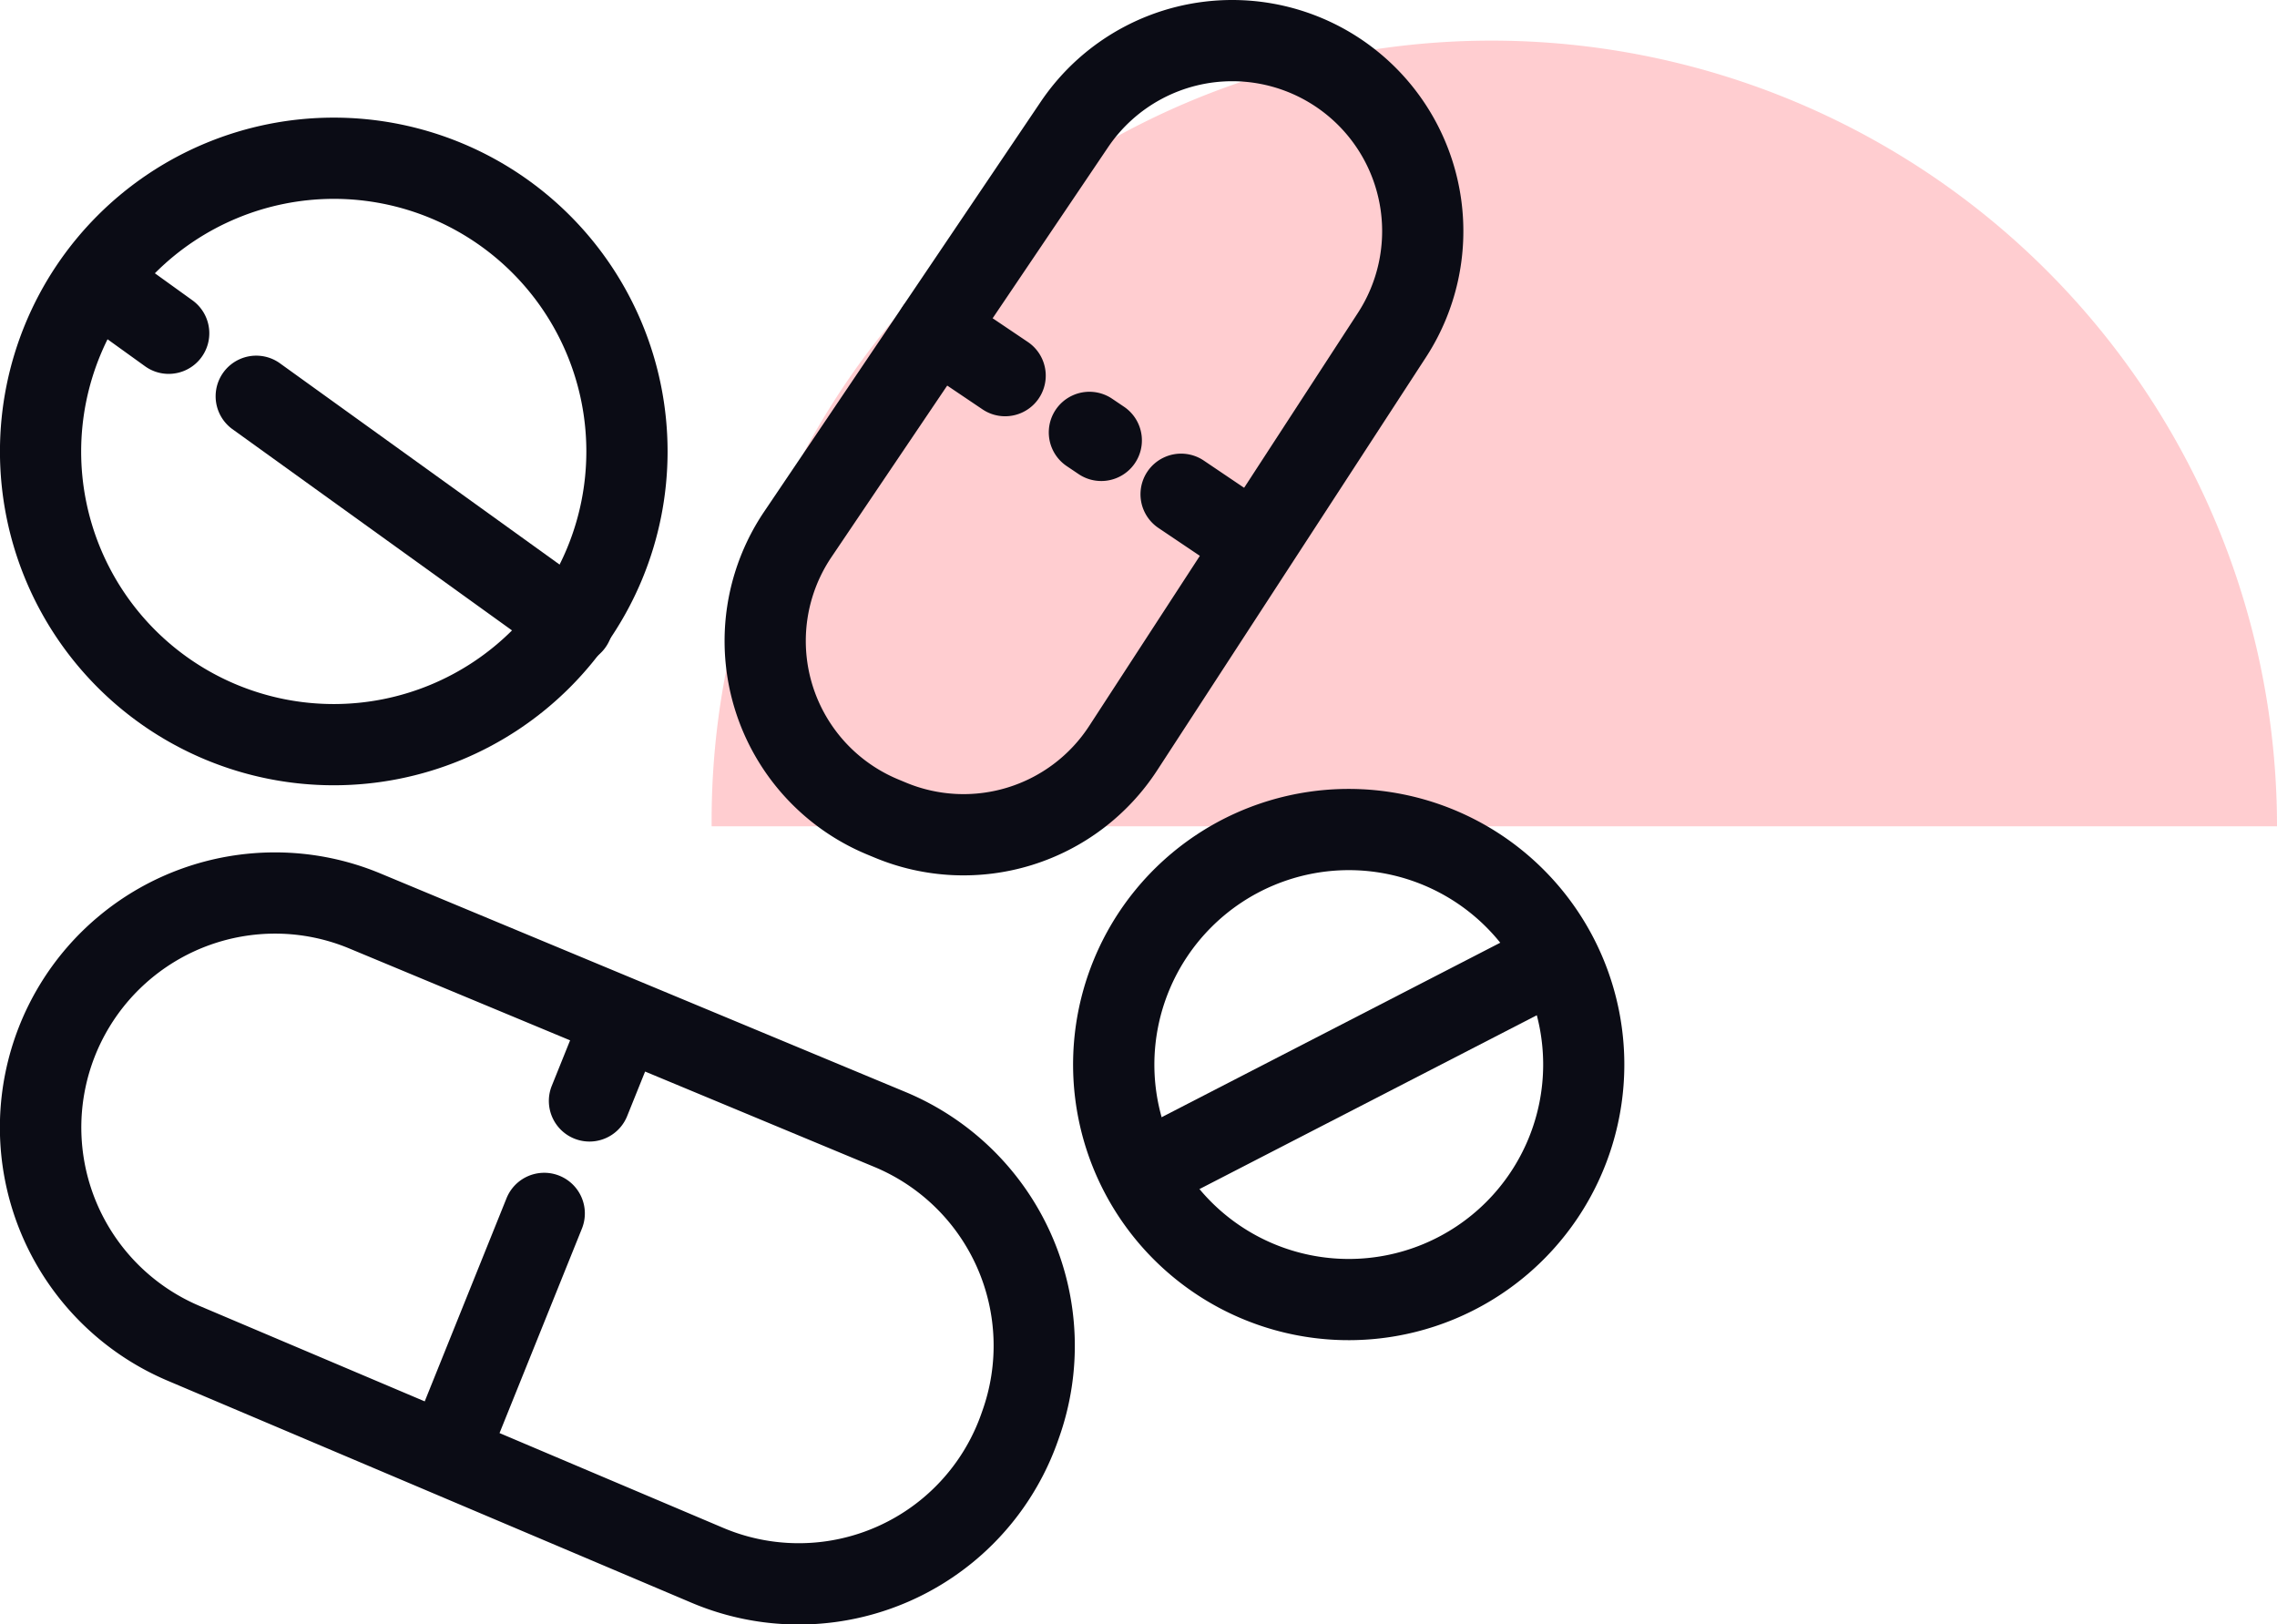 <svg xmlns="http://www.w3.org/2000/svg" width="112.141" height="80" viewBox="0 0 112.141 80">
  <g id="Group_191" data-name="Group 191" transform="translate(-715 -1452)">
    <path id="Design_Element-02" data-name="Design Element-02" d="M182.951,192.42v77.094h-.283a38.407,38.407,0,0,1-38.409-38.406h0a38.69,38.69,0,0,1,38.692-38.688Z" transform="translate(1019.561 1309.742) rotate(90)" fill="#ff5862" opacity="0.3"/>
    <g id="ic_medication" transform="translate(309.497 1452)">
      <g id="Group_59" data-name="Group 59">
        <path id="Path_41" data-name="Path 41" d="M421.944,9.793A12.44,12.44,0,1,1,409.5,22.233a12.455,12.455,0,0,1,12.441-12.44m0-4a16.44,16.44,0,1,0,16.44,16.44,16.441,16.441,0,0,0-16.44-16.44Z" fill="#0b0c15"/>
      </g>
      <g id="Group_60" data-name="Group 60">
        <path id="Path_42" data-name="Path 42" d="M413.81,18.413a1.988,1.988,0,0,1-1.166-.377L409.19,15.55a2,2,0,0,1,2.336-3.247l3.454,2.487a2,2,0,0,1-1.17,3.623Z" fill="#0b0c15"/>
      </g>
      <g id="Group_61" data-name="Group 61">
        <path id="Path_43" data-name="Path 43" d="M433.693,32.725a1.988,1.988,0,0,1-1.166-.377L416.922,21.115a2,2,0,0,1,2.336-3.246L434.863,29.1a2,2,0,0,1-1.17,3.623Z" fill="#0b0c15"/>
      </g>
      <g id="Group_62" data-name="Group 62">
        <path id="Path_44" data-name="Path 44" d="M471.929,42.853a9.574,9.574,0,1,1-9.574,9.574,9.585,9.585,0,0,1,9.574-9.574m0-4A13.574,13.574,0,1,0,485.5,52.427a13.574,13.574,0,0,0-13.574-13.574Z" fill="#0b0c15"/>
      </g>
      <g id="Group_63" data-name="Group 63">
        <path id="Path_45" data-name="Path 45" d="M463.047,59.1a2,2,0,0,1-.918-3.779l19.111-9.847a2,2,0,1,1,1.832,3.555l-19.111,9.848A1.994,1.994,0,0,1,463.047,59.1Z" fill="#0b0c15"/>
      </g>
      <g id="Group_64" data-name="Group 64">
        <path id="Path_46" data-name="Path 46" d="M466.2,0V4a7.384,7.384,0,0,1,6.178,11.411L459.145,35.752a7.38,7.38,0,0,1-9.017,2.793l-.387-.161a7.382,7.382,0,0,1-3.289-10.949L460.073,7.254A7.385,7.385,0,0,1,466.2,4V0m0,0a11.377,11.377,0,0,0-9.444,5.016L443.136,25.2a11.384,11.384,0,0,0,5.072,16.882l.386.16a11.38,11.38,0,0,0,13.9-4.306l13.236-20.341A11.385,11.385,0,0,0,466.2,0Z" fill="#0b0c15"/>
      </g>
      <g id="Group_65" data-name="Group 65">
        <path id="Path_47" data-name="Path 47" d="M419.056,45.979h0a9.493,9.493,0,0,1,3.66.736L448.56,57.467a9.537,9.537,0,0,1,5.319,12.026l-.061.173a9.53,9.53,0,0,1-12.71,5.573L415.326,64.313a9.546,9.546,0,0,1,3.73-18.334m0-4A13.546,13.546,0,0,0,413.765,68l25.782,10.926a13.531,13.531,0,0,0,18.037-7.908l.062-.175a13.542,13.542,0,0,0-7.55-17.065L424.252,43.022a13.5,13.5,0,0,0-5.2-1.043Z" fill="#0b0c15"/>
      </g>
      <g id="Group_66" data-name="Group 66">
        <path id="Path_48" data-name="Path 48" d="M466.974,28.566a2,2,0,0,1-1.116-.342L462.554,26a2,2,0,1,1,2.236-3.317l3.3,2.227a2,2,0,0,1-1.121,3.659Z" fill="#0b0c15"/>
      </g>
      <g id="Group_67" data-name="Group 67">
        <path id="Path_49" data-name="Path 49" d="M459.738,23.689a1.993,1.993,0,0,1-1.116-.342l-.584-.393a2,2,0,0,1,2.236-3.318l.584.394a2,2,0,0,1-1.12,3.659Z" fill="#0b0c15"/>
      </g>
      <g id="Group_68" data-name="Group 68">
        <path id="Path_50" data-name="Path 50" d="M459.381,21.555" fill="#0b0c15"/>
      </g>
      <g id="Group_69" data-name="Group 69">
        <path id="Path_51" data-name="Path 51" d="M455.005,20.5a1.99,1.99,0,0,1-1.116-.341l-3.421-2.306a2,2,0,0,1,2.234-3.317l3.422,2.306a2,2,0,0,1-1.119,3.658Z" fill="#0b0c15"/>
      </g>
      <g id="Group_70" data-name="Group 70">
        <path id="Path_52" data-name="Path 52" d="M434.534,56.219a2,2,0,0,1-1.855-2.747l1.51-3.749a2,2,0,0,1,3.711,1.494l-1.51,3.749A2,2,0,0,1,434.534,56.219Z" fill="#0b0c15"/>
      </g>
      <g id="Group_71" data-name="Group 71">
        <path id="Path_53" data-name="Path 53" d="M427.671,73.264a2,2,0,0,1-1.855-2.748l4.634-11.507a2,2,0,0,1,3.711,1.5L429.527,72.01A2,2,0,0,1,427.671,73.264Z" fill="#0b0c15"/>
      </g>
    </g>
  </g>
</svg>
